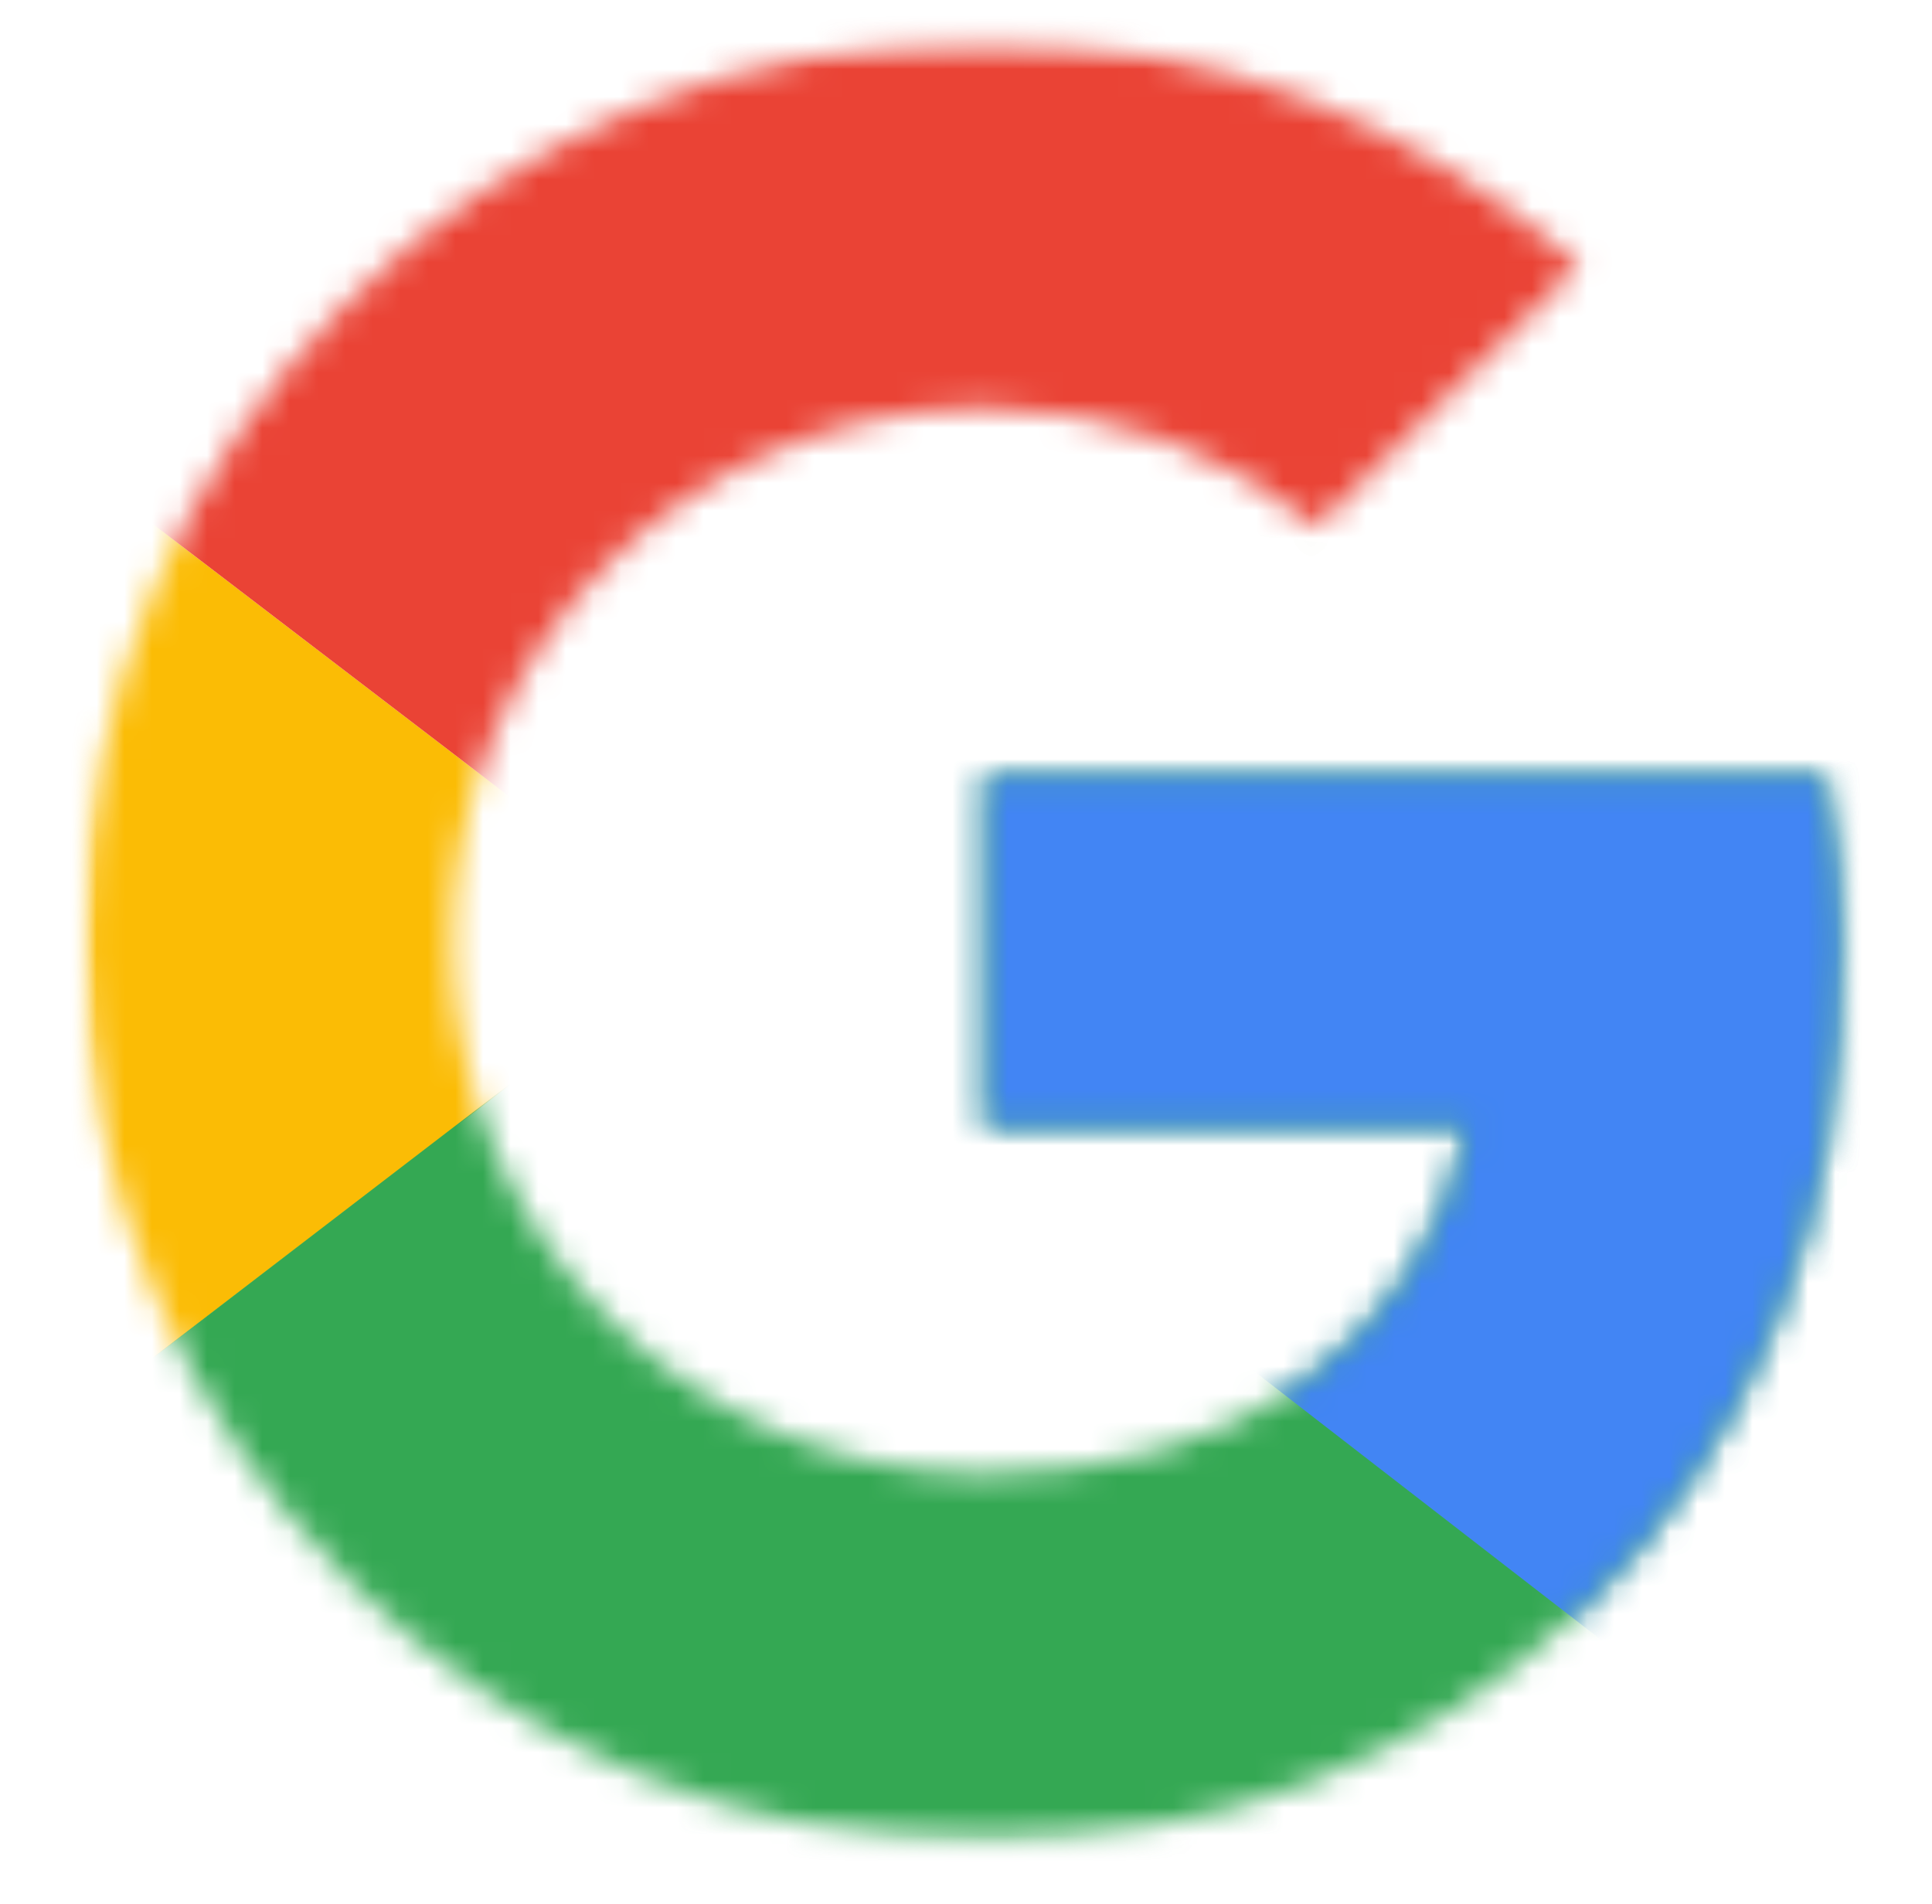 <svg width="70" height="69" viewBox="0 0 70 69" fill="none" xmlns="http://www.w3.org/2000/svg">
<mask id="mask0_2_4673" style="mask-type:luminance" maskUnits="userSpaceOnUse" x="3" y="14" width="23" height="40">
<path d="M3.025 14.777H25.339V53.425H3.025V14.777Z" fill="white"/>
</mask>
<g mask="url(#mask0_2_4673)">
<mask id="mask1_2_4673" style="mask-type:luminance" maskUnits="userSpaceOnUse" x="3" y="1" width="64" height="66">
<path d="M66.131 28.159H35.692V40.779H53.213C51.579 48.796 44.749 53.399 35.692 53.399C25.001 53.399 16.389 44.788 16.389 34.097C16.389 23.407 25.001 14.796 35.692 14.796C40.295 14.796 44.452 16.429 47.719 19.102L57.222 9.6C51.431 4.551 44.007 1.434 35.692 1.434C17.576 1.434 3.025 15.984 3.025 34.097C3.025 52.211 17.576 66.761 35.692 66.761C52.025 66.761 66.873 54.884 66.873 34.097C66.873 32.167 66.576 30.089 66.131 28.159Z" fill="white"/>
</mask>
<g mask="url(#mask1_2_4673)">
<path d="M0.056 53.398V14.795L25.298 34.096L0.056 53.398Z" fill="#FBBC05"/>
</g>
</g>
<mask id="mask2_2_4673" style="mask-type:luminance" maskUnits="userSpaceOnUse" x="3" y="1" width="64" height="34">
<path d="M3.025 1.408H66.874V34.099H3.025V1.408Z" fill="white"/>
</mask>
<g mask="url(#mask2_2_4673)">
<mask id="mask3_2_4673" style="mask-type:luminance" maskUnits="userSpaceOnUse" x="3" y="1" width="64" height="66">
<path d="M66.131 28.157H35.692V40.777H53.213C51.579 48.794 44.749 53.397 35.692 53.397C25.001 53.397 16.389 44.786 16.389 34.096C16.389 23.405 25.001 14.794 35.692 14.794C40.295 14.794 44.452 16.427 47.719 19.1L57.222 9.598C51.431 4.55 44.007 1.432 35.692 1.432C17.576 1.432 3.025 15.982 3.025 34.096C3.025 52.209 17.576 66.76 35.692 66.76C52.025 66.76 66.873 54.882 66.873 34.096C66.873 32.165 66.576 30.087 66.131 28.157Z" fill="white"/>
</mask>
<g mask="url(#mask3_2_4673)">
<path d="M0.056 14.795L25.298 34.096L35.692 25.04L71.328 19.249V-1.537H0.056V14.795Z" fill="#EA4335"/>
</g>
</g>
<mask id="mask4_2_4673" style="mask-type:luminance" maskUnits="userSpaceOnUse" x="3" y="1" width="64" height="66">
<path d="M3.025 1.408H66.874V66.76H3.025V1.408Z" fill="white"/>
</mask>
<g mask="url(#mask4_2_4673)">
<mask id="mask5_2_4673" style="mask-type:luminance" maskUnits="userSpaceOnUse" x="3" y="1" width="64" height="66">
<path d="M66.131 28.157H35.692V40.777H53.213C51.579 48.794 44.749 53.397 35.692 53.397C25.001 53.397 16.389 44.786 16.389 34.096C16.389 23.405 25.001 14.794 35.692 14.794C40.295 14.794 44.452 16.427 47.719 19.1L57.222 9.598C51.431 4.55 44.007 1.432 35.692 1.432C17.576 1.432 3.025 15.982 3.025 34.096C3.025 52.209 17.576 66.76 35.692 66.76C52.025 66.76 66.873 54.882 66.873 34.096C66.873 32.165 66.576 30.087 66.131 28.157Z" fill="white"/>
</mask>
<g mask="url(#mask5_2_4673)">
<path d="M0.056 53.398L44.601 19.249L56.331 20.734L71.328 -1.537V69.73H0.056V53.398Z" fill="#34A853"/>
</g>
</g>
<mask id="mask6_2_4673" style="mask-type:luminance" maskUnits="userSpaceOnUse" x="19" y="14" width="48" height="53">
<path d="M19.337 14.777H66.874V66.762H19.337V14.777Z" fill="white"/>
</mask>
<g mask="url(#mask6_2_4673)">
<mask id="mask7_2_4673" style="mask-type:luminance" maskUnits="userSpaceOnUse" x="3" y="1" width="64" height="66">
<path d="M66.131 28.159H35.692V40.779H53.213C51.579 48.796 44.749 53.399 35.692 53.399C25.001 53.399 16.389 44.788 16.389 34.097C16.389 23.407 25.001 14.796 35.692 14.796C40.295 14.796 44.452 16.429 47.719 19.102L57.222 9.6C51.431 4.551 44.007 1.434 35.692 1.434C17.576 1.434 3.025 15.984 3.025 34.097C3.025 52.211 17.576 66.761 35.692 66.761C52.025 66.761 66.873 54.884 66.873 34.097C66.873 32.167 66.576 30.089 66.131 28.159Z" fill="white"/>
</mask>
<g mask="url(#mask7_2_4673)">
<path d="M71.328 69.73L25.298 34.096L19.358 29.642L71.328 14.795V69.73Z" fill="#4285F4"/>
</g>
</g>
</svg>
